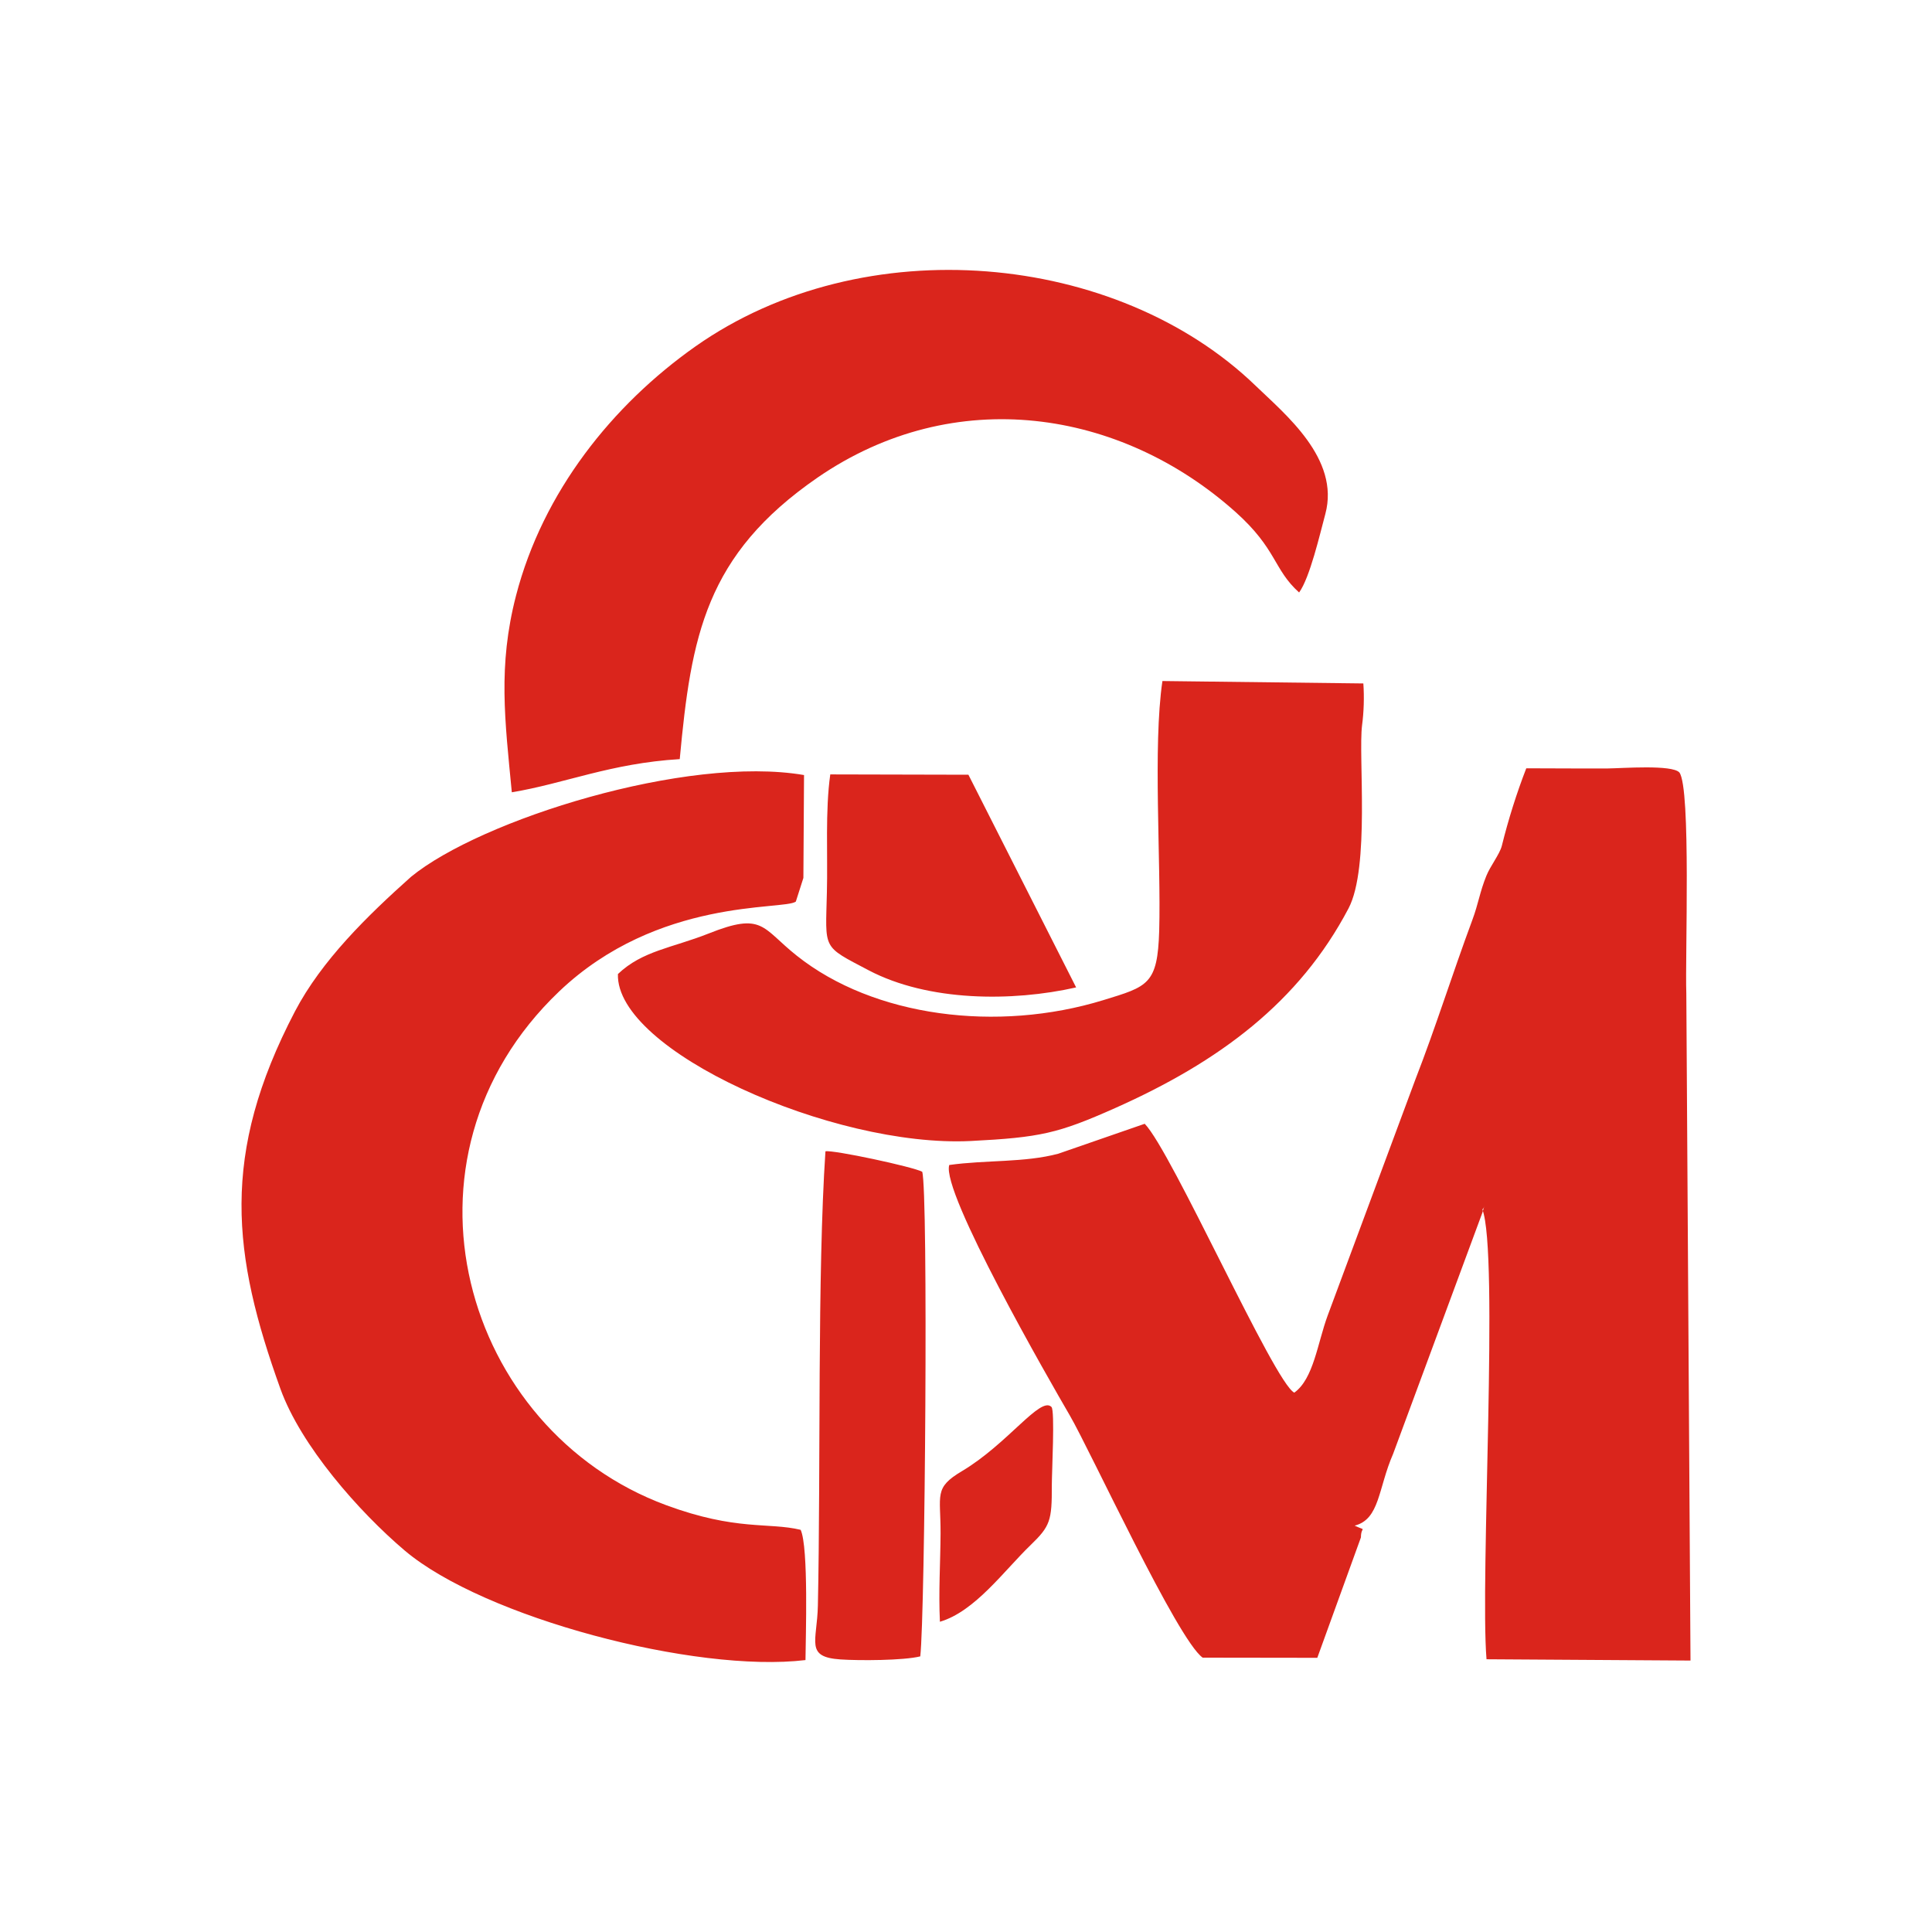 <svg xmlns="http://www.w3.org/2000/svg" xml:space="preserve" fill-rule="evenodd" clip-rule="evenodd" image-rendering="optimizeQuality" shape-rendering="geometricPrecision" text-rendering="geometricPrecision" viewBox="0 0 120 120">
  <path fill="#da251c" d="M80.39 86.5c-1.24-.61-7.61-14.98-9.29-16.7l-5.37 1.86c-2.1.56-4.49.38-6.77.7-.52 1.66 6.22 13.38 7.49 15.56 1.29 2.22 6.69 13.94 8.25 15.04l7.12.01 2.71-7.48c0-.74.42-.35-.39-.73 1.57-.4 1.45-2.31 2.39-4.46l5.54-14.97c.23-.81.1-.2 0-.22 1.04 2.7-.15 22.94.26 27.95l12.67.08-.26-41.44c-.08-2.25.3-12.74-.43-13.72-.45-.5-3.56-.26-4.45-.25-1.69.01-3.37-.01-5.06-.01-.59 1.52-1.11 3.16-1.52 4.82-.14.53-.71 1.24-.96 1.86-.41 1.01-.49 1.72-.87 2.74-1.26 3.4-2.26 6.62-3.55 9.94l-5.44 14.64c-.63 1.71-.87 3.92-2.07 4.78zm-22.01 14.23c2.18-.64 3.98-3.17 5.64-4.77 1.21-1.17 1.32-1.51 1.31-3.7 0-.84.2-4.64-.02-4.87-.68-.7-2.71 2.29-5.57 3.99-1.75 1.04-1.31 1.46-1.32 3.86-.01 1.83-.13 3.65-.04 5.49zm8.46-39.4-6.69-13.21-8.58-.02c-.32 2.25-.15 5.03-.21 7.31-.08 3.62-.34 3.31 2.6 4.86 3.7 1.94 8.9 1.96 12.88 1.06zm-9.68 41.55c.3-2.63.5-28.91.12-30.1-.57-.31-5.53-1.37-6.01-1.27-.51 7.59-.29 19.72-.47 28.22-.05 2.24-.81 3.19 1.4 3.34 1.16.08 3.92.07 4.96-.19zM38.38 60.5c-.15 4.76 13.34 10.79 21.91 10.37 4.32-.22 5.43-.47 8.96-2.04 6.47-2.88 11.44-6.57 14.51-12.41 1.34-2.55.6-9.45.84-11.37.11-.81.14-1.75.08-2.6L72.2 42.3c-.6 4.08-.08 11.18-.2 15.51-.1 3.34-.7 3.46-3.47 4.31-6.58 2.02-14.25 1.05-19.04-2.76-2.18-1.73-2.08-2.73-5.47-1.38-2.27.9-4.12 1.07-5.64 2.52zm-6.59-11.29c3.27-.54 6.13-1.8 10.43-2.06.71-7.65 1.6-12.68 8.55-17.48 8.53-5.87 18.84-4.24 25.97 2.13 2.59 2.32 2.34 3.55 3.95 5 .67-.92 1.29-3.62 1.63-4.88.92-3.43-2.51-6.2-4.33-7.96-8.62-8.32-24.33-9.81-34.8-2.44-5.16 3.64-9.47 9.03-11.14 15.48-1.13 4.37-.69 7.73-.26 12.21zm18.24 53.9c.01-1.32.2-7.01-.3-8.09-1.99-.48-3.99.08-8.35-1.53-12.62-4.66-17.53-21.53-6.65-31.91 6.14-5.85 13.95-5.03 14.7-5.58l.47-1.47.04-6.39c-7.29-1.25-20.09 2.78-24.41 6.32-2.71 2.42-5.55 5.19-7.21 8.36-4.65 8.9-3.9 15.12-.9 23.45 1.27 3.52 4.85 7.6 7.71 10.03 4.92 4.17 18.07 7.63 24.9 6.81z"/>
</svg>